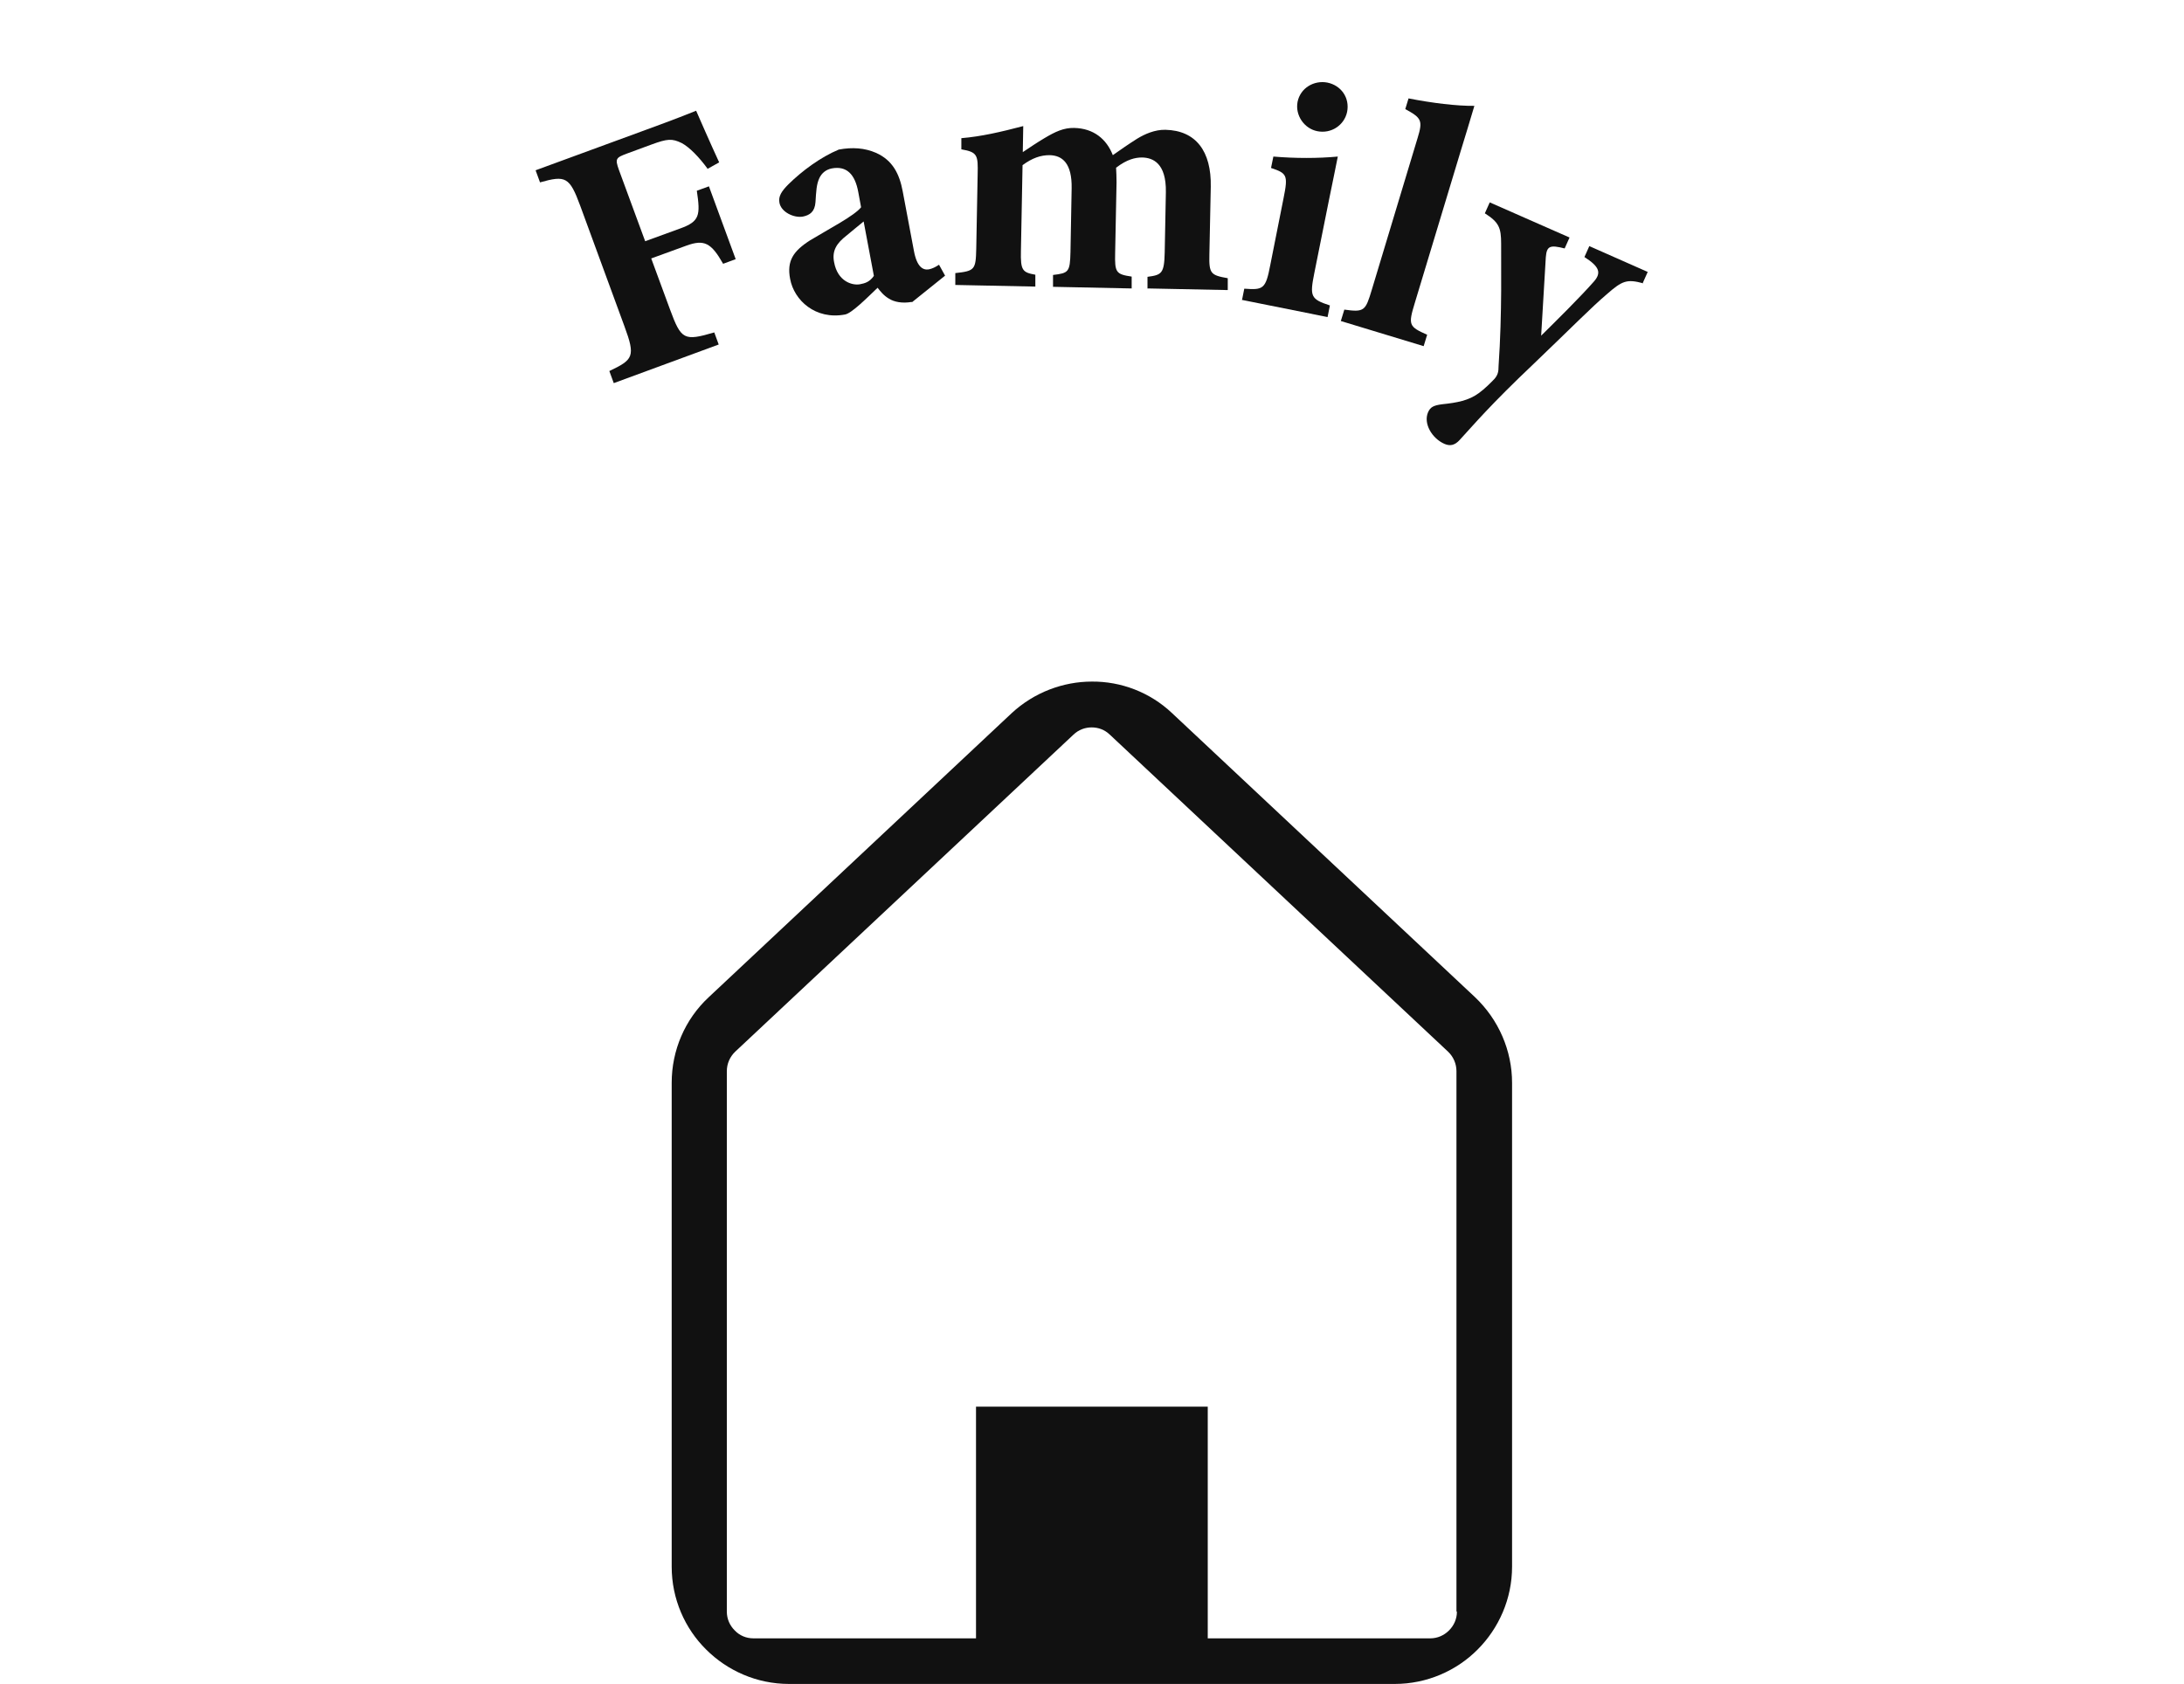<?xml version="1.0" encoding="UTF-8"?>
<svg id="a" data-name="レイヤー 1" xmlns="http://www.w3.org/2000/svg" viewBox="0 0 93.87 72.39">
  <defs>
    <style>
      .b {
        fill: none;
      }

      .c {
        fill: #111;
      }
    </style>
  </defs>
  <path class="c" d="M63.4,42.87h0l-13.02-12.21c-.96-.91-2.21-1.37-3.45-1.36-1.23,0-2.48.46-3.45,1.36l-13.02,12.21c-1.02.95-1.59,2.28-1.59,3.68v20.8c0,1.39.57,2.66,1.48,3.56.91.91,2.18,1.48,3.56,1.48h26.04c1.38,0,2.66-.57,3.56-1.48.91-.91,1.48-2.18,1.48-3.56v-20.8c0-1.39-.58-2.72-1.59-3.68ZM62.62,69.28c0,.32-.13.6-.34.81-.21.21-.49.34-.81.34h-9.56v-9.96h-9.96v9.96h-9.56c-.32,0-.6-.12-.81-.34-.21-.21-.34-.49-.34-.81v-23.23c0-.32.13-.62.36-.84l14.54-13.63c.22-.21.5-.31.78-.31.29,0,.56.1.78.31l14.54,13.63h0c.23.22.36.52.36.84v23.23Z"/>
  <g>
    <path class="c" d="M30.41,7.25c-.35-.48-.77-.92-1.11-1.1-.41-.2-.61-.19-1.29.06l-1.06.39c-.48.18-.52.22-.35.7l1.13,3.07,1.51-.55c.83-.3.87-.56.71-1.62l.52-.19,1.15,3.13-.54.2c-.51-.9-.81-1.06-1.58-.78l-1.51.55.81,2.2c.48,1.3.6,1.36,1.9.98l.19.52-4.51,1.66-.19-.52c1.03-.49,1.13-.62.65-1.92l-1.9-5.18c-.46-1.25-.63-1.32-1.73-1.01l-.19-.52,4.77-1.75c1.21-.44,1.91-.72,2.13-.81.1.23.62,1.42.99,2.22l-.52.29Z"/>
    <path class="c" d="M39.18,12.98c-.4.07-.75,0-.97-.14-.24-.14-.38-.33-.49-.47-.49.47-1.12,1.1-1.4,1.15-1.27.24-2.19-.61-2.36-1.53-.15-.78.14-1.2.86-1.66.81-.49,1.91-1.06,2.19-1.42l-.12-.65c-.14-.77-.5-1.14-1.14-1.02-.25.05-.43.2-.53.41-.13.27-.14.58-.17,1.04-.03.42-.25.56-.54.62-.38.07-.94-.19-1.01-.6-.05-.27.09-.49.39-.79.58-.57,1.37-1.16,2.16-1.49.59-.11,1.12-.07,1.6.14.72.32,1.01.91,1.15,1.66l.48,2.55c.13.71.4.84.64.8.15-.03.29-.1.44-.2l.26.47-1.42,1.14ZM37.12,9.52c-.24.2-.48.39-.74.61-.41.32-.63.64-.53,1.14.15.83.78,1.01,1.11.95.21-.04.41-.09.6-.36-.13-.69-.31-1.65-.44-2.34Z"/>
    <path class="c" d="M49.32,12.41v-.51c.61-.08.72-.14.74-1.05l.05-2.59c.02-1.25-.56-1.48-1.02-1.49-.3,0-.65.08-1.12.44.01.18.02.41.02.63l-.06,3.03c-.02.84.03.92.71,1.02v.51s-3.38-.07-3.38-.07v-.51c.67-.08.73-.12.75-.99l.05-2.73c.02-1.07-.39-1.42-.95-1.43-.38,0-.74.12-1.16.43l-.07,3.69c-.02.84.07.92.62,1.02v.51s-3.44-.07-3.44-.07v-.51c.84-.09.88-.15.9-1.05l.06-3.18c.02-.84,0-.97-.7-1.09v-.48c.85-.07,1.71-.27,2.66-.52,0,.36-.02.78-.02,1.12.33-.22.61-.41.93-.6.47-.28.83-.45,1.28-.44.84.02,1.39.48,1.66,1.17.37-.26.67-.47,1.05-.71.33-.2.76-.39,1.21-.38,1.31.03,1.98.92,1.95,2.45l-.06,2.91c-.02.83.06.89.79,1.02v.51s-3.44-.07-3.44-.07Z"/>
    <path class="c" d="M53.38,12.91l.1-.5c.82.06.92.02,1.12-1.03l.57-2.87c.2-.99.14-1.06-.54-1.29l.1-.49c.95.08,1.91.08,2.77,0-.12.62-.25,1.22-.37,1.82l-.64,3.19c-.2,1-.16,1.12.67,1.39l-.1.5-3.69-.74ZM56.62,5.64c-.56-.11-.96-.68-.85-1.26.12-.6.71-.94,1.28-.83.59.12.97.65.85,1.26-.12.57-.68.95-1.28.83Z"/>
    <path class="c" d="M57.63,13.8l.15-.49c.86.12.91.05,1.18-.85l1.97-6.53c.23-.75.17-.86-.53-1.24l.14-.46c1.02.2,2.08.33,2.83.32-.19.65-.39,1.29-.59,1.95l-1.97,6.52c-.29.95-.26,1.02.53,1.37l-.15.49-3.56-1.08Z"/>
    <path class="c" d="M70.63,12.18c-.7-.19-.9-.12-1.57.47-.66.56-1.5,1.42-3.13,2.98-1.91,1.81-2.57,2.61-3.18,3.27-.23.26-.44.28-.67.18-.54-.24-.91-.88-.7-1.36.1-.22.23-.29.59-.34.67-.07,1.15-.16,1.59-.48.24-.17.55-.48.68-.62.14-.17.17-.3.17-.55.16-2.29.1-4.56.11-5.25,0-.69-.09-.92-.7-1.31l.21-.47,3.43,1.51-.21.47c-.63-.16-.77-.11-.81.38l-.2,3.37c.63-.62,1.69-1.67,2.27-2.33.33-.38.23-.64-.41-1.05l.21-.47,2.51,1.11-.21.47Z"/>
  </g>
  <rect class="b" width="93.87" height="71.67"/>
</svg>